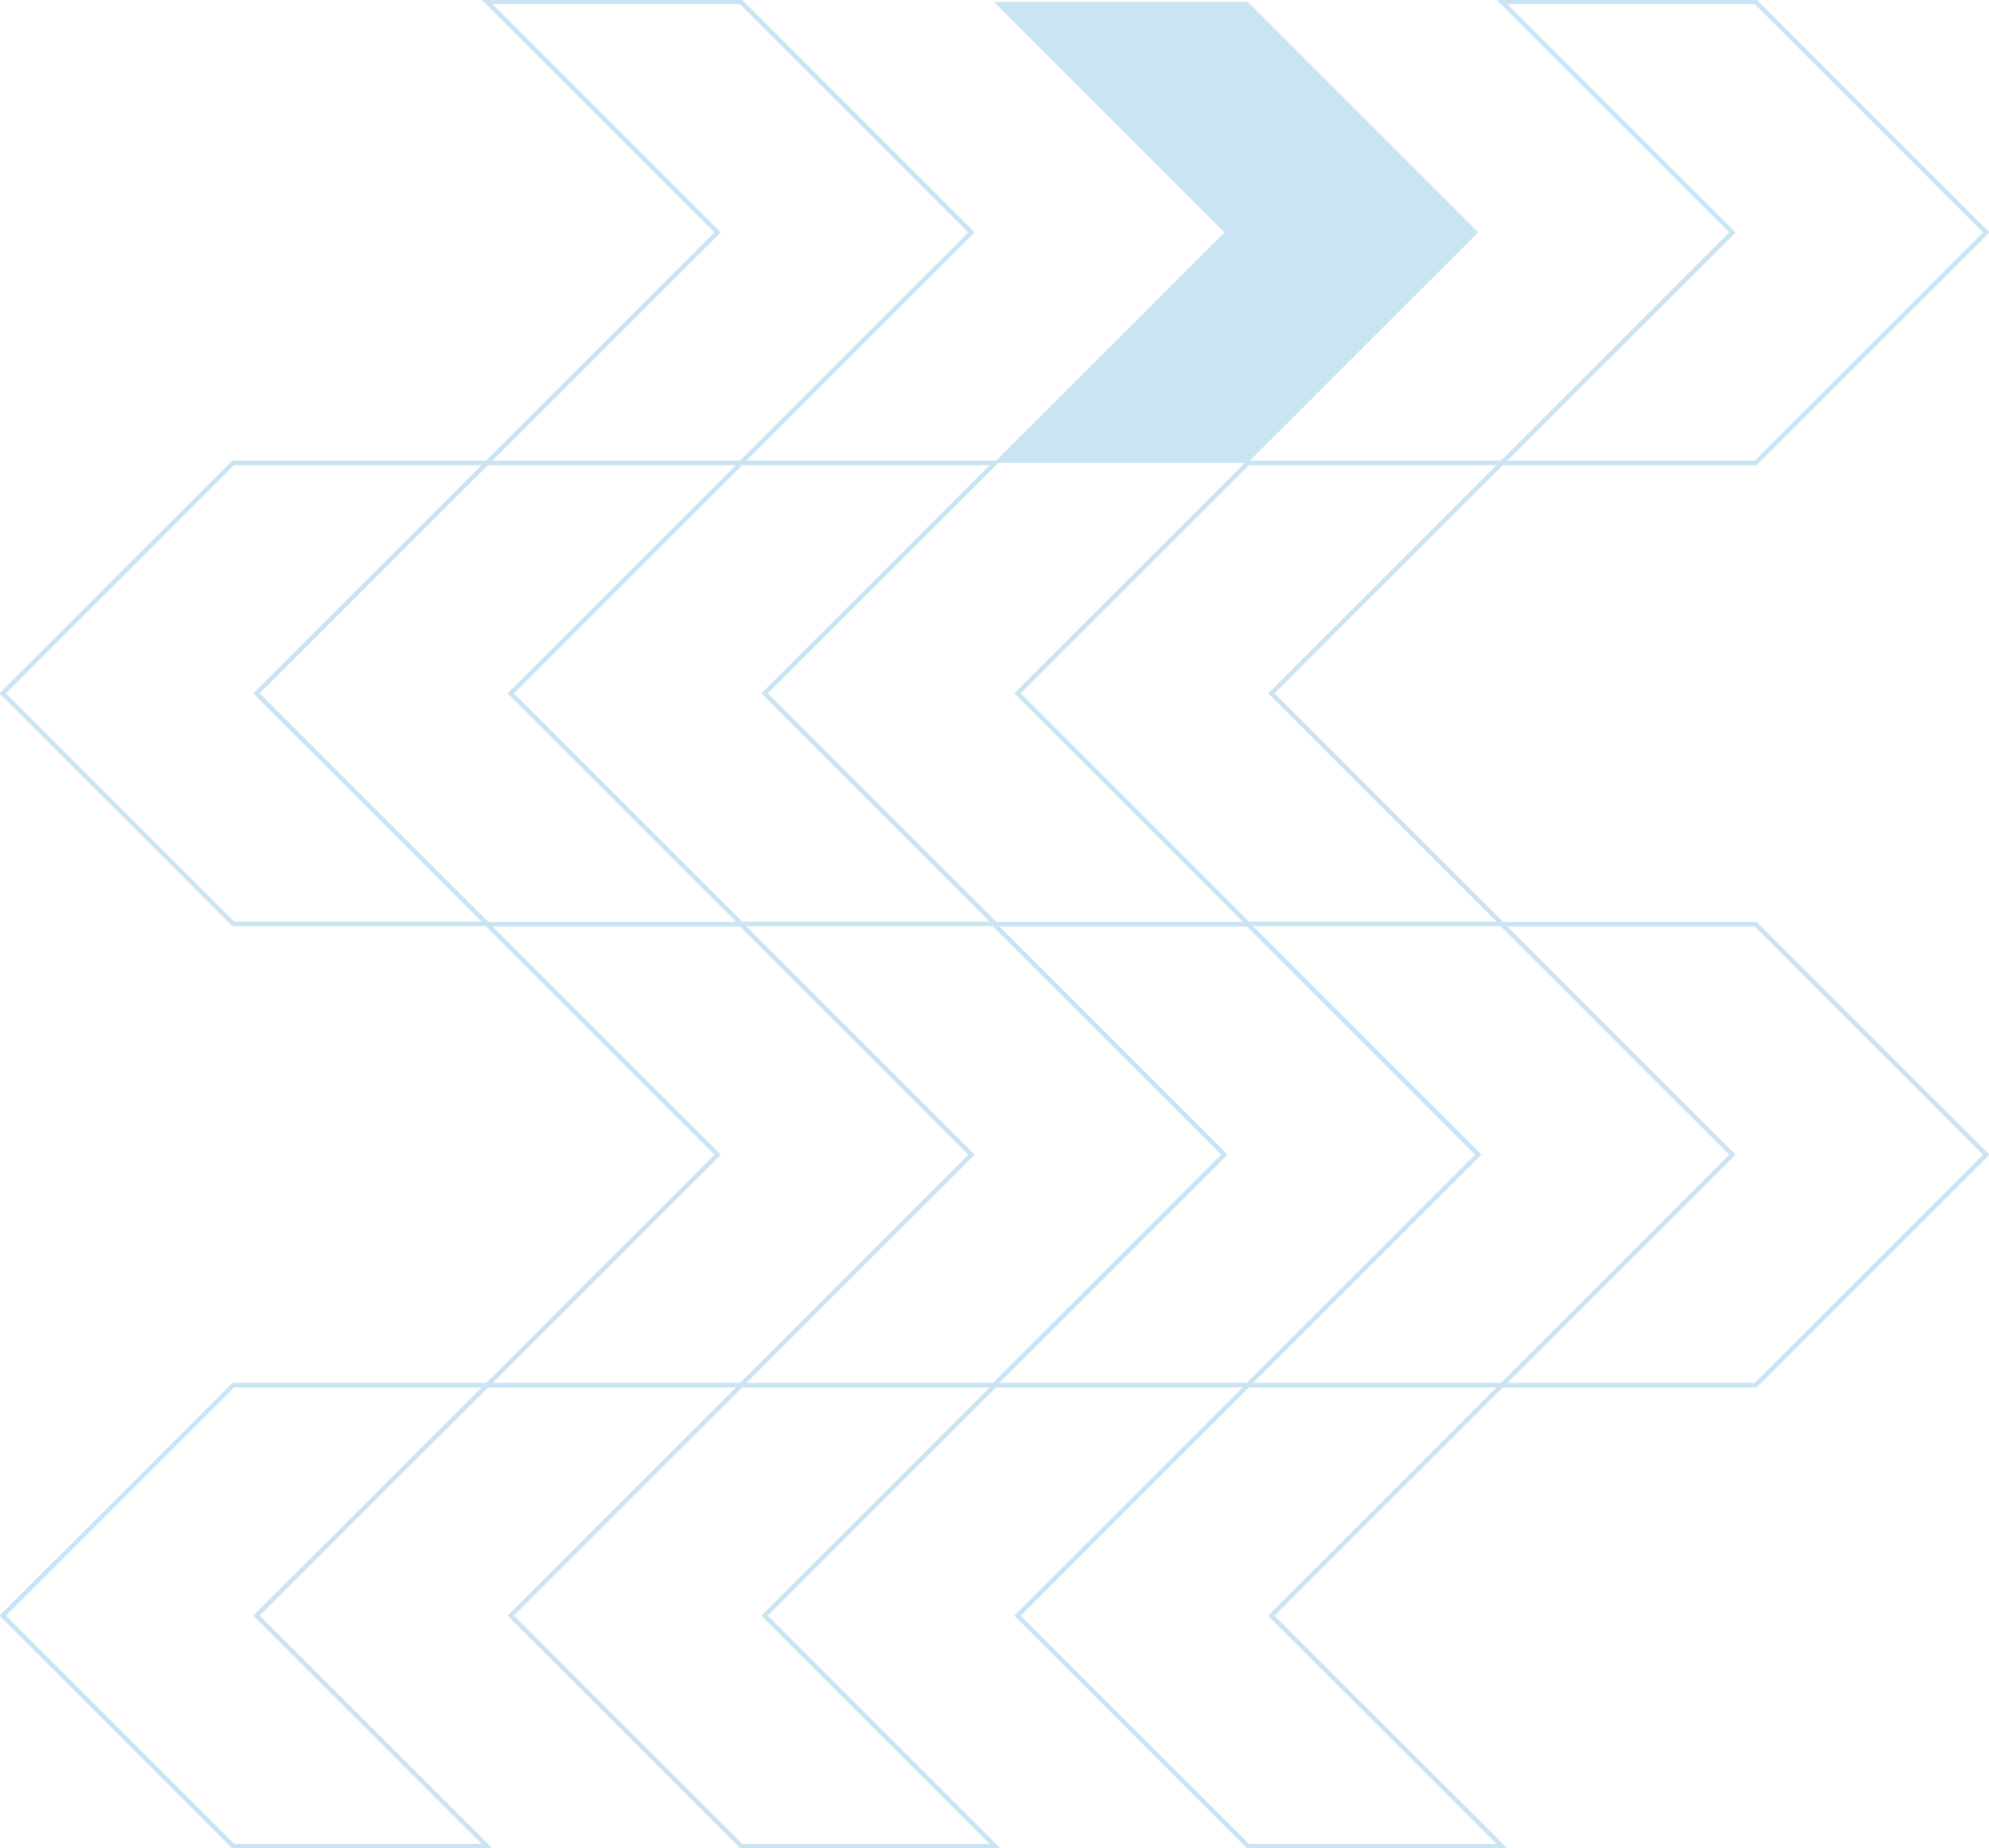 <svg width="438" height="407" viewBox="0 0 438 407" fill="none" xmlns="http://www.w3.org/2000/svg">
<g clip-path="url(#clip0_3916_2508)">
<path d="M219.139 305.06L168.365 355.819L219.139 406.578H163.248L112.474 355.819L163.248 305.06H219.139Z" stroke="#CAE4F3" stroke-miterlimit="10"/>
<path d="M330.736 305.06L279.962 355.819L330.736 406.578H274.836L224.062 355.819L274.836 305.06H330.736Z" stroke="#CAE4F3" stroke-miterlimit="10"/>
<path d="M107.264 305.06L56.49 355.819L107.264 406.578H51.373L0.6 355.819L51.373 305.06H107.264Z" stroke="#CAE4F3" stroke-miterlimit="10"/>
<path d="M330.736 305.06L381.501 254.301L330.736 203.542H386.627L437.4 254.301L386.627 305.06H330.736Z" stroke="#CAE4F3" stroke-miterlimit="10"/>
<path d="M107.264 305.06L158.038 254.301L107.264 203.542H163.164L213.938 254.301L163.164 305.06H107.264Z" stroke="#CAE4F3" stroke-miterlimit="10"/>
<path d="M219.139 101.94L168.365 152.699L219.139 203.458H163.248L112.474 152.699L163.248 101.94H219.139Z" stroke="#CAE4F3" stroke-miterlimit="10"/>
<path d="M218.861 305.06L269.635 254.301L218.861 203.542H274.752L325.526 254.301L274.752 305.06H218.861Z" stroke="#CAE4F3" stroke-miterlimit="10"/>
<path d="M330.736 101.94L279.962 152.699L330.736 203.458H274.836L224.062 152.699L274.836 101.94H330.736Z" stroke="#CAE4F3" stroke-miterlimit="10"/>
<path d="M107.264 101.94L56.49 152.699L107.264 203.458H51.373L0.6 152.699L51.373 101.94H107.264Z" stroke="#CAE4F3" stroke-miterlimit="10"/>
<path d="M330.736 101.94L381.501 51.181L330.736 0.422H386.627L437.4 51.181L386.627 101.94H330.736Z" stroke="#CAE4F3" stroke-miterlimit="10"/>
<path d="M107.264 101.94L158.038 51.181L107.264 0.422H163.164L213.938 51.181L163.164 101.94H107.264Z" stroke="#CAE4F3" stroke-miterlimit="10"/>
<path d="M218.861 101.94L269.635 51.181L218.861 0.422H274.752L325.526 51.181L274.752 101.94H218.861Z" fill="#CAE4F3"/>
</g>
<defs>
<clipPath id="clip0_3916_2508">
<rect width="438" height="407" fill="white"/>
</clipPath>
</defs>
</svg>
